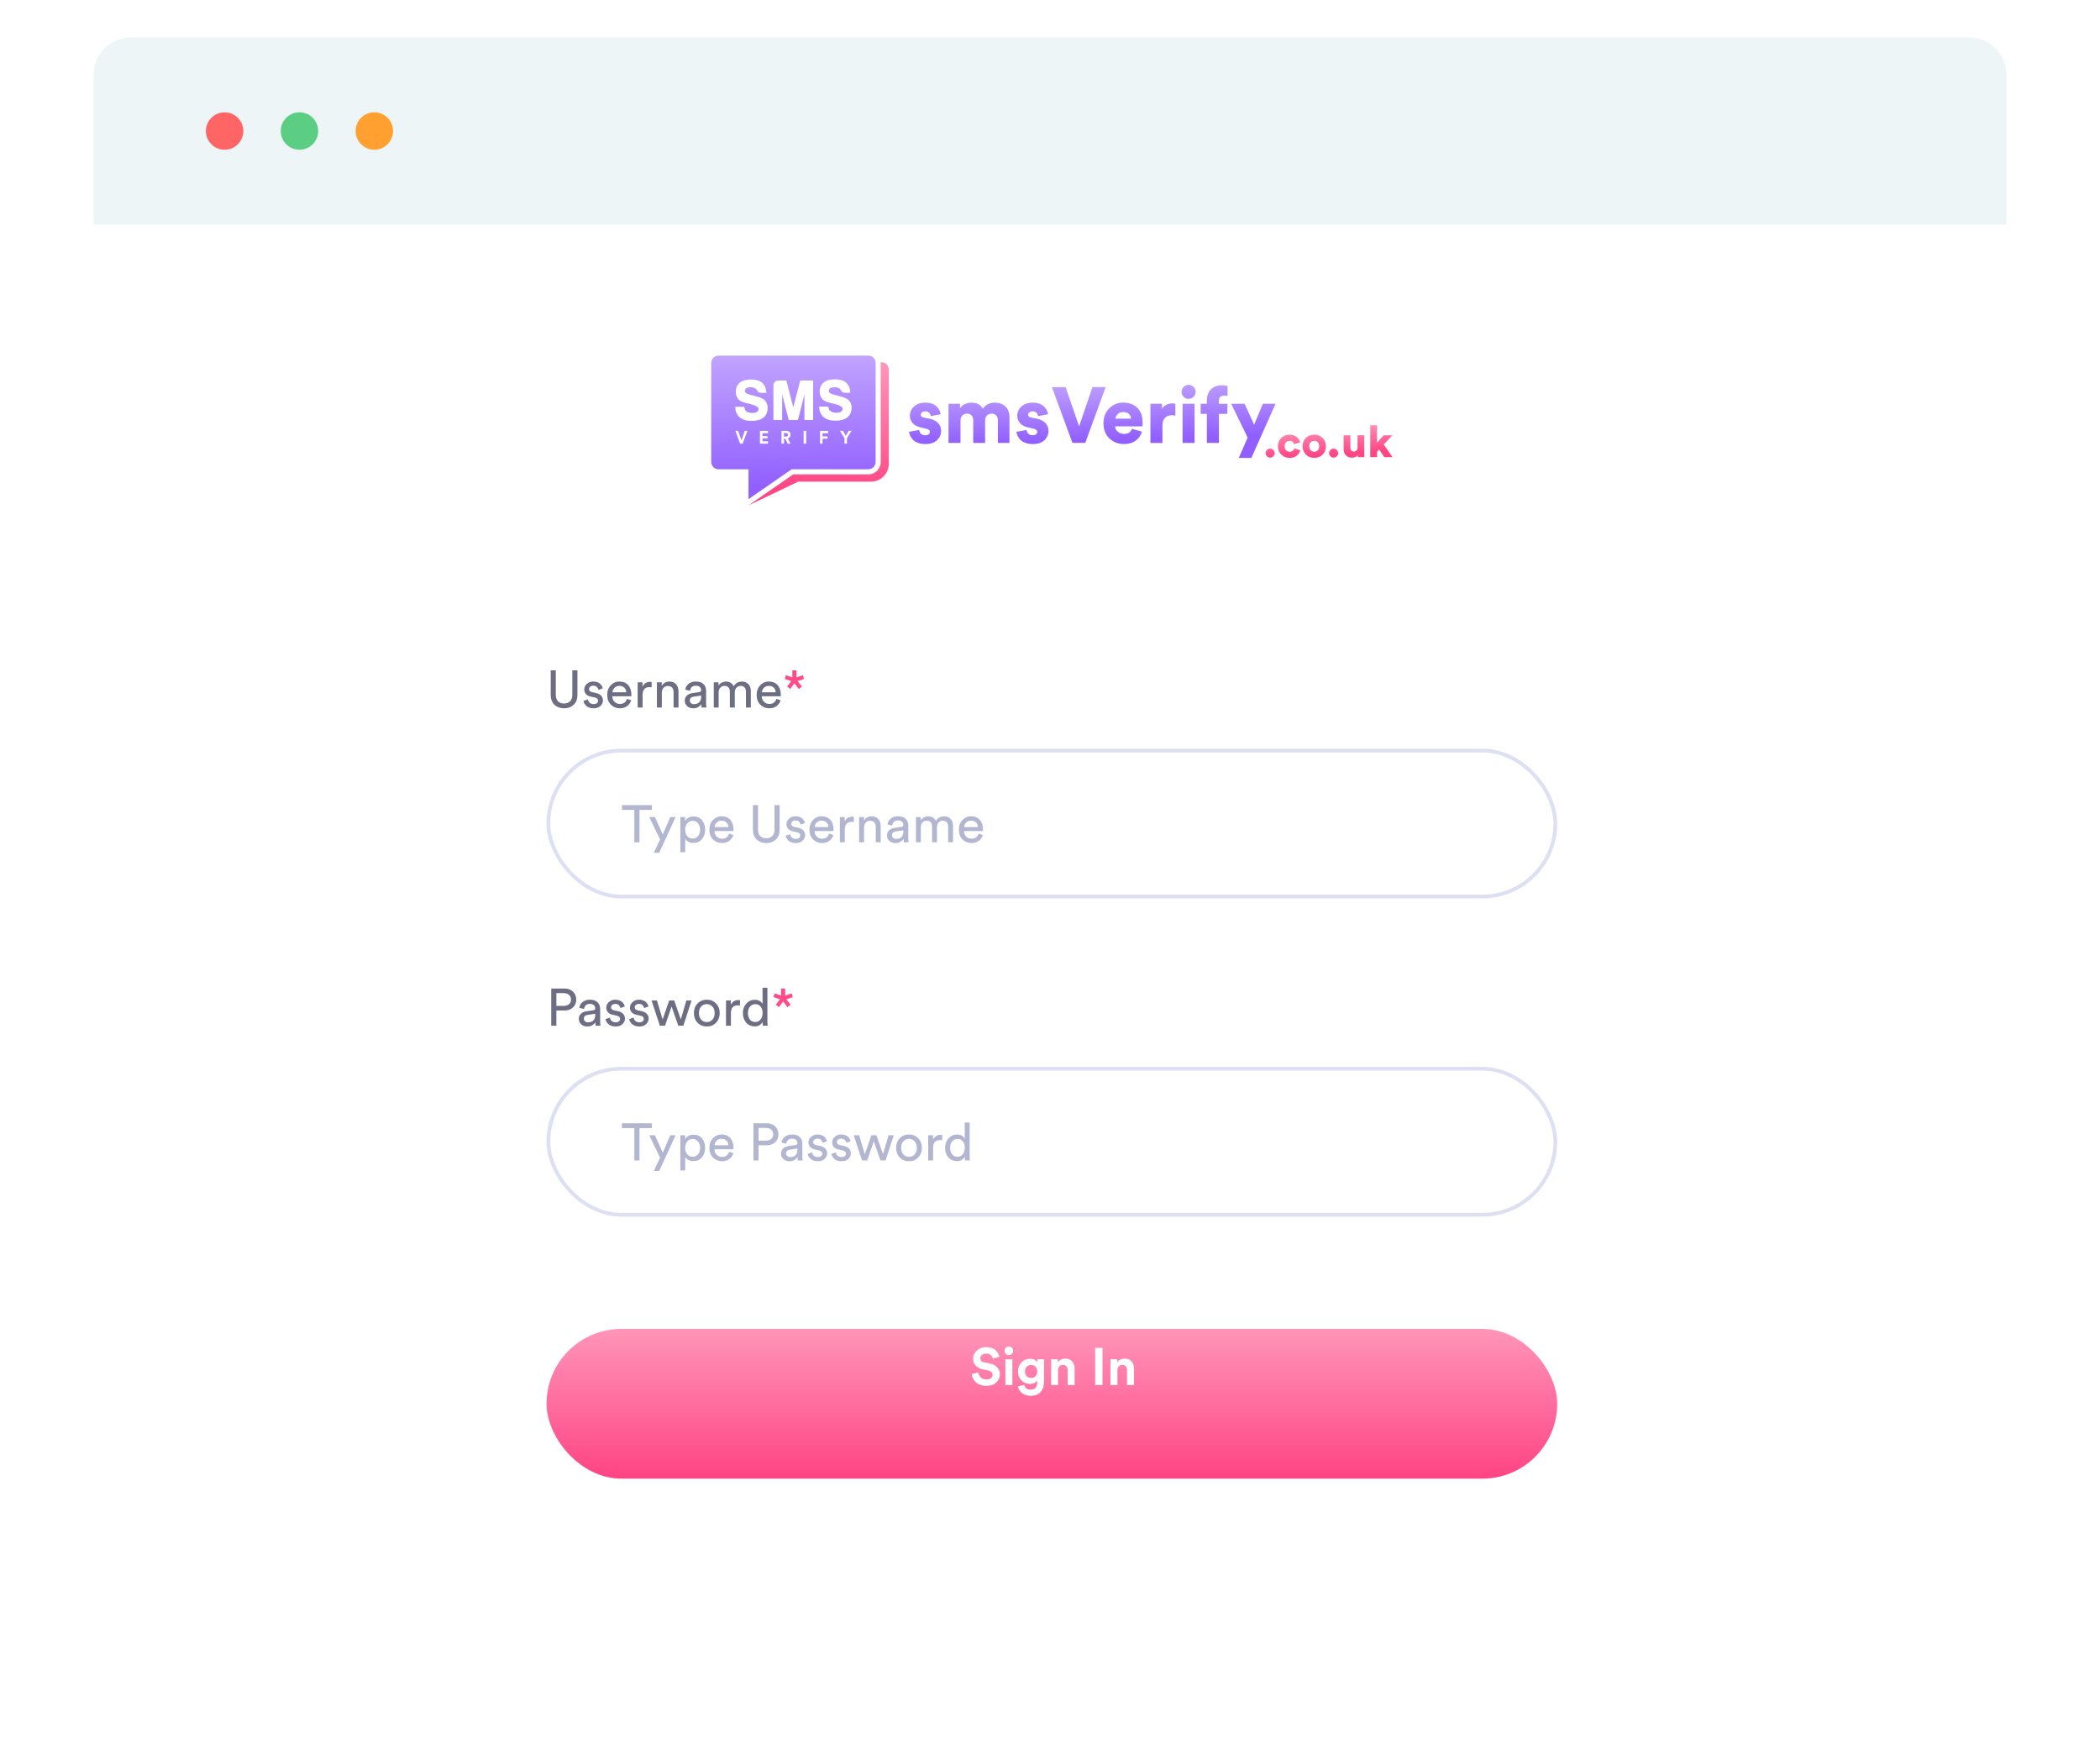 <svg width="561" height="470" viewBox="0 0 561 470" fill="none" xmlns="http://www.w3.org/2000/svg">
<g filter="url(#filter0_d)">
<rect x="25" y="10" width="511" height="420" rx="10" fill="white"/>
</g>
<g filter="url(#filter1_d)">
<rect x="146" y="345" width="270" height="40" rx="20" fill="url(#paint0_linear)"/>
</g>
<path d="M266.979 362.44L265.243 362.972C265.178 362.617 265 362.295 264.711 362.006C264.422 361.717 263.997 361.572 263.437 361.572C262.98 361.572 262.606 361.698 262.317 361.95C262.028 362.193 261.883 362.487 261.883 362.832C261.883 363.439 262.242 363.812 262.961 363.952L264.347 364.218C265.224 364.386 265.906 364.736 266.391 365.268C266.876 365.8 267.119 366.425 267.119 367.144C267.119 367.965 266.792 368.684 266.139 369.3C265.495 369.907 264.627 370.21 263.535 370.21C262.91 370.21 262.345 370.117 261.841 369.93C261.337 369.743 260.931 369.496 260.623 369.188C260.315 368.871 260.072 368.539 259.895 368.194C259.727 367.839 259.624 367.475 259.587 367.102L261.379 366.626C261.426 367.158 261.631 367.601 261.995 367.956C262.368 368.311 262.886 368.488 263.549 368.488C264.053 368.488 264.445 368.376 264.725 368.152C265.014 367.928 265.159 367.634 265.159 367.27C265.159 366.981 265.052 366.733 264.837 366.528C264.632 366.313 264.338 366.169 263.955 366.094L262.569 365.814C261.766 365.646 261.132 365.315 260.665 364.82C260.198 364.325 259.965 363.709 259.965 362.972C259.965 362.095 260.301 361.357 260.973 360.76C261.654 360.163 262.471 359.864 263.423 359.864C263.992 359.864 264.501 359.943 264.949 360.102C265.397 360.261 265.756 360.475 266.027 360.746C266.298 361.007 266.508 361.278 266.657 361.558C266.806 361.838 266.914 362.132 266.979 362.44ZM270.445 370H268.583V363.112H270.445V370ZM268.359 360.858C268.359 360.541 268.471 360.27 268.695 360.046C268.919 359.813 269.19 359.696 269.507 359.696C269.824 359.696 270.095 359.808 270.319 360.032C270.543 360.256 270.655 360.531 270.655 360.858C270.655 361.166 270.543 361.432 270.319 361.656C270.095 361.88 269.824 361.992 269.507 361.992C269.19 361.992 268.919 361.88 268.695 361.656C268.471 361.432 268.359 361.166 268.359 360.858ZM271.948 370.378L273.628 369.93C273.694 370.313 273.871 370.625 274.16 370.868C274.45 371.111 274.809 371.232 275.238 371.232C276.461 371.232 277.072 370.593 277.072 369.314V368.81C276.914 369.062 276.671 369.272 276.344 369.44C276.018 369.608 275.621 369.692 275.154 369.692C274.24 369.692 273.474 369.375 272.858 368.74C272.252 368.105 271.948 367.307 271.948 366.346C271.948 365.413 272.252 364.619 272.858 363.966C273.465 363.313 274.23 362.986 275.154 362.986C275.658 362.986 276.078 363.079 276.414 363.266C276.75 363.443 276.984 363.663 277.114 363.924V363.112H278.906V369.258C278.906 370.294 278.608 371.153 278.01 371.834C277.413 372.525 276.508 372.87 275.294 372.87C274.389 372.87 273.628 372.627 273.012 372.142C272.406 371.657 272.051 371.069 271.948 370.378ZM275.476 368.096C275.952 368.096 276.34 367.937 276.638 367.62C276.946 367.303 277.1 366.878 277.1 366.346C277.1 365.823 276.942 365.403 276.624 365.086C276.316 364.769 275.934 364.61 275.476 364.61C275 364.61 274.604 364.769 274.286 365.086C273.978 365.403 273.824 365.823 273.824 366.346C273.824 366.878 273.978 367.303 274.286 367.62C274.594 367.937 274.991 368.096 275.476 368.096ZM282.654 366.038V370H280.792V363.112H282.598V363.966C282.794 363.63 283.074 363.373 283.438 363.196C283.802 363.019 284.185 362.93 284.586 362.93C285.398 362.93 286.014 363.187 286.434 363.7C286.863 364.204 287.078 364.857 287.078 365.66V370H285.216V365.982C285.216 365.571 285.109 365.24 284.894 364.988C284.689 364.736 284.371 364.61 283.942 364.61C283.55 364.61 283.237 364.745 283.004 365.016C282.771 365.287 282.654 365.627 282.654 366.038ZM294.527 370H292.567V360.074H294.527V370ZM298.513 366.038V370H296.651V363.112H298.457V363.966C298.653 363.63 298.933 363.373 299.297 363.196C299.661 363.019 300.044 362.93 300.445 362.93C301.257 362.93 301.873 363.187 302.293 363.7C302.723 364.204 302.937 364.857 302.937 365.66V370H301.075V365.982C301.075 365.571 300.968 365.24 300.753 364.988C300.548 364.736 300.231 364.61 299.801 364.61C299.409 364.61 299.097 364.745 298.863 365.016C298.63 365.287 298.513 365.627 298.513 366.038Z" fill="white"/>
<rect x="146.5" y="285.5" width="269" height="39" rx="19.5" stroke="#DDE0F2"/>
<path d="M174.148 301.348H170.83V310H169.458V301.348H166.14V300.074H174.148V301.348ZM176.101 312.814H174.659L176.339 309.258L173.441 303.266H174.953L177.053 307.914L179.069 303.266H180.483L176.101 312.814ZM183.051 312.66H181.749V303.266H183.023V304.316C183.219 303.961 183.513 303.672 183.905 303.448C184.297 303.224 184.754 303.112 185.277 303.112C186.248 303.112 187.004 303.443 187.545 304.106C188.096 304.769 188.371 305.609 188.371 306.626C188.371 307.653 188.086 308.502 187.517 309.174C186.957 309.846 186.196 310.182 185.235 310.182C184.74 310.182 184.302 310.079 183.919 309.874C183.536 309.669 183.247 309.407 183.051 309.09V312.66ZM187.027 306.626C187.027 305.945 186.845 305.385 186.481 304.946C186.126 304.498 185.646 304.274 185.039 304.274C184.442 304.274 183.956 304.498 183.583 304.946C183.219 305.385 183.037 305.945 183.037 306.626C183.037 307.326 183.219 307.9 183.583 308.348C183.956 308.787 184.442 309.006 185.039 309.006C185.636 309.006 186.117 308.787 186.481 308.348C186.845 307.9 187.027 307.326 187.027 306.626ZM190.902 305.94H194.584C194.565 305.436 194.397 305.025 194.08 304.708C193.762 304.381 193.314 304.218 192.736 304.218C192.213 304.218 191.784 304.391 191.448 304.736C191.112 305.072 190.93 305.473 190.902 305.94ZM194.78 307.69L195.914 308.082C195.718 308.707 195.354 309.221 194.822 309.622C194.29 310.014 193.646 310.21 192.89 310.21C191.947 310.21 191.144 309.888 190.482 309.244C189.828 308.591 189.502 307.713 189.502 306.612C189.502 305.585 189.819 304.736 190.454 304.064C191.088 303.392 191.844 303.056 192.722 303.056C193.739 303.056 194.532 303.378 195.102 304.022C195.671 304.657 195.956 305.511 195.956 306.584C195.956 306.752 195.946 306.892 195.928 307.004H190.86C190.869 307.601 191.065 308.091 191.448 308.474C191.84 308.857 192.32 309.048 192.89 309.048C193.851 309.048 194.481 308.595 194.78 307.69ZM202.648 304.708H204.636C205.224 304.708 205.69 304.559 206.036 304.26C206.381 303.952 206.554 303.541 206.554 303.028C206.554 302.505 206.381 302.09 206.036 301.782C205.69 301.465 205.224 301.306 204.636 301.306H202.648V304.708ZM204.888 305.94H202.648V310H201.276V300.074H204.888C205.793 300.074 206.53 300.354 207.1 300.914C207.669 301.474 207.954 302.174 207.954 303.014C207.954 303.863 207.669 304.563 207.1 305.114C206.53 305.665 205.793 305.94 204.888 305.94ZM208.645 308.194C208.645 307.615 208.832 307.153 209.205 306.808C209.579 306.453 210.073 306.234 210.689 306.15L212.509 305.884C212.855 305.837 213.027 305.669 213.027 305.38C213.027 305.025 212.906 304.736 212.663 304.512C212.421 304.288 212.057 304.176 211.571 304.176C211.123 304.176 210.769 304.302 210.507 304.554C210.246 304.797 210.092 305.123 210.045 305.534L208.785 305.24C208.851 304.596 209.145 304.073 209.667 303.672C210.19 303.261 210.815 303.056 211.543 303.056C212.495 303.056 213.2 303.289 213.657 303.756C214.115 304.213 214.343 304.801 214.343 305.52V308.894C214.343 309.295 214.371 309.664 214.427 310H213.139C213.093 309.72 213.069 309.417 213.069 309.09C212.883 309.389 212.607 309.65 212.243 309.874C211.889 310.098 211.441 310.21 210.899 310.21C210.237 310.21 209.695 310.014 209.275 309.622C208.855 309.221 208.645 308.745 208.645 308.194ZM211.081 309.104C211.669 309.104 212.141 308.945 212.495 308.628C212.85 308.311 213.027 307.807 213.027 307.116V306.808L210.969 307.116C210.671 307.163 210.433 307.27 210.255 307.438C210.078 307.606 209.989 307.835 209.989 308.124C209.989 308.385 210.087 308.614 210.283 308.81C210.489 309.006 210.755 309.104 211.081 309.104ZM215.763 308.25L216.953 307.83C217 308.194 217.159 308.497 217.429 308.74C217.7 308.973 218.064 309.09 218.521 309.09C218.876 309.09 219.156 309.006 219.361 308.838C219.567 308.661 219.669 308.446 219.669 308.194C219.669 307.746 219.38 307.457 218.801 307.326L217.653 307.074C217.131 306.962 216.72 306.738 216.421 306.402C216.123 306.066 215.973 305.66 215.973 305.184C215.973 304.605 216.207 304.106 216.673 303.686C217.149 303.266 217.714 303.056 218.367 303.056C218.797 303.056 219.179 303.121 219.515 303.252C219.851 303.373 220.113 303.537 220.299 303.742C220.486 303.947 220.626 304.139 220.719 304.316C220.813 304.493 220.883 304.675 220.929 304.862L219.767 305.296C219.749 305.184 219.716 305.077 219.669 304.974C219.623 304.862 219.548 304.741 219.445 304.61C219.352 304.479 219.212 304.377 219.025 304.302C218.839 304.218 218.619 304.176 218.367 304.176C218.041 304.176 217.77 304.265 217.555 304.442C217.35 304.619 217.247 304.829 217.247 305.072C217.247 305.501 217.504 305.772 218.017 305.884L219.109 306.122C219.707 306.253 220.164 306.495 220.481 306.85C220.808 307.195 220.971 307.62 220.971 308.124C220.971 308.656 220.752 309.137 220.313 309.566C219.884 309.995 219.282 310.21 218.507 310.21C217.677 310.21 217.028 310.005 216.561 309.594C216.095 309.174 215.829 308.726 215.763 308.25ZM222.094 308.25L223.284 307.83C223.33 308.194 223.489 308.497 223.76 308.74C224.03 308.973 224.394 309.09 224.852 309.09C225.206 309.09 225.486 309.006 225.692 308.838C225.897 308.661 226 308.446 226 308.194C226 307.746 225.71 307.457 225.132 307.326L223.984 307.074C223.461 306.962 223.05 306.738 222.752 306.402C222.453 306.066 222.304 305.66 222.304 305.184C222.304 304.605 222.537 304.106 223.004 303.686C223.48 303.266 224.044 303.056 224.698 303.056C225.127 303.056 225.51 303.121 225.846 303.252C226.182 303.373 226.443 303.537 226.63 303.742C226.816 303.947 226.956 304.139 227.05 304.316C227.143 304.493 227.213 304.675 227.26 304.862L226.098 305.296C226.079 305.184 226.046 305.077 226 304.974C225.953 304.862 225.878 304.741 225.776 304.61C225.682 304.479 225.542 304.377 225.356 304.302C225.169 304.218 224.95 304.176 224.698 304.176C224.371 304.176 224.1 304.265 223.886 304.442C223.68 304.619 223.578 304.829 223.578 305.072C223.578 305.501 223.834 305.772 224.348 305.884L225.44 306.122C226.037 306.253 226.494 306.495 226.812 306.85C227.138 307.195 227.302 307.62 227.302 308.124C227.302 308.656 227.082 309.137 226.644 309.566C226.214 309.995 225.612 310.21 224.838 310.21C224.007 310.21 223.358 310.005 222.892 309.594C222.425 309.174 222.159 308.726 222.094 308.25ZM232.779 303.266H234.137L235.887 308.334L237.371 303.266H238.757L236.573 310H235.215L233.423 304.876L231.673 310H230.287L228.075 303.266H229.517L231.029 308.334L232.779 303.266ZM241.336 308.404C241.747 308.824 242.246 309.034 242.834 309.034C243.422 309.034 243.917 308.824 244.318 308.404C244.729 307.975 244.934 307.382 244.934 306.626C244.934 305.879 244.729 305.296 244.318 304.876C243.917 304.447 243.422 304.232 242.834 304.232C242.246 304.232 241.747 304.447 241.336 304.876C240.935 305.296 240.734 305.879 240.734 306.626C240.734 307.382 240.935 307.975 241.336 308.404ZM240.356 304.078C241.009 303.397 241.835 303.056 242.834 303.056C243.833 303.056 244.654 303.397 245.298 304.078C245.951 304.75 246.278 305.599 246.278 306.626C246.278 307.662 245.956 308.521 245.312 309.202C244.668 309.874 243.842 310.21 242.834 310.21C241.826 310.21 241 309.874 240.356 309.202C239.712 308.521 239.39 307.662 239.39 306.626C239.39 305.599 239.712 304.75 240.356 304.078ZM251.7 303.196V304.596C251.504 304.568 251.312 304.554 251.126 304.554C249.894 304.554 249.278 305.245 249.278 306.626V310H247.962V303.266H249.25V304.442C249.66 303.583 250.332 303.154 251.266 303.154C251.415 303.154 251.56 303.168 251.7 303.196ZM253.818 306.612C253.818 307.321 253.991 307.9 254.336 308.348C254.691 308.796 255.176 309.02 255.792 309.02C256.38 309.02 256.851 308.791 257.206 308.334C257.561 307.877 257.738 307.293 257.738 306.584C257.738 305.884 257.565 305.319 257.22 304.89C256.875 304.461 256.403 304.246 255.806 304.246C255.209 304.246 254.728 304.465 254.364 304.904C254 305.343 253.818 305.912 253.818 306.612ZM257.752 309.09V308.978C257.575 309.323 257.304 309.613 256.94 309.846C256.585 310.07 256.161 310.182 255.666 310.182C254.705 310.182 253.93 309.846 253.342 309.174C252.763 308.493 252.474 307.639 252.474 306.612C252.474 305.632 252.773 304.801 253.37 304.12C253.967 303.429 254.733 303.084 255.666 303.084C256.217 303.084 256.665 303.196 257.01 303.42C257.355 303.635 257.593 303.901 257.724 304.218V299.864H259.026V308.754C259.026 309.211 259.049 309.627 259.096 310H257.822C257.775 309.739 257.752 309.435 257.752 309.09Z" fill="#B2B6D0"/>
<path d="M148.632 268.708H150.62C151.208 268.708 151.675 268.559 152.02 268.26C152.365 267.952 152.538 267.541 152.538 267.028C152.538 266.505 152.365 266.09 152.02 265.782C151.675 265.465 151.208 265.306 150.62 265.306H148.632V268.708ZM150.872 269.94H148.632V274H147.26V264.074H150.872C151.777 264.074 152.515 264.354 153.084 264.914C153.653 265.474 153.938 266.174 153.938 267.014C153.938 267.863 153.653 268.563 153.084 269.114C152.515 269.665 151.777 269.94 150.872 269.94ZM154.63 272.194C154.63 271.615 154.816 271.153 155.19 270.808C155.563 270.453 156.058 270.234 156.674 270.15L158.494 269.884C158.839 269.837 159.012 269.669 159.012 269.38C159.012 269.025 158.89 268.736 158.648 268.512C158.405 268.288 158.041 268.176 157.556 268.176C157.108 268.176 156.753 268.302 156.492 268.554C156.23 268.797 156.076 269.123 156.03 269.534L154.77 269.24C154.835 268.596 155.129 268.073 155.652 267.672C156.174 267.261 156.8 267.056 157.528 267.056C158.48 267.056 159.184 267.289 159.642 267.756C160.099 268.213 160.328 268.801 160.328 269.52V272.894C160.328 273.295 160.356 273.664 160.412 274H159.124C159.077 273.72 159.054 273.417 159.054 273.09C158.867 273.389 158.592 273.65 158.228 273.874C157.873 274.098 157.425 274.21 156.884 274.21C156.221 274.21 155.68 274.014 155.26 273.622C154.84 273.221 154.63 272.745 154.63 272.194ZM157.066 273.104C157.654 273.104 158.125 272.945 158.48 272.628C158.834 272.311 159.012 271.807 159.012 271.116V270.808L156.954 271.116C156.655 271.163 156.417 271.27 156.24 271.438C156.062 271.606 155.974 271.835 155.974 272.124C155.974 272.385 156.072 272.614 156.268 272.81C156.473 273.006 156.739 273.104 157.066 273.104ZM161.748 272.25L162.938 271.83C162.984 272.194 163.143 272.497 163.414 272.74C163.684 272.973 164.048 273.09 164.506 273.09C164.86 273.09 165.14 273.006 165.346 272.838C165.551 272.661 165.654 272.446 165.654 272.194C165.654 271.746 165.364 271.457 164.786 271.326L163.638 271.074C163.115 270.962 162.704 270.738 162.406 270.402C162.107 270.066 161.958 269.66 161.958 269.184C161.958 268.605 162.191 268.106 162.658 267.686C163.134 267.266 163.698 267.056 164.352 267.056C164.781 267.056 165.164 267.121 165.5 267.252C165.836 267.373 166.097 267.537 166.284 267.742C166.47 267.947 166.61 268.139 166.704 268.316C166.797 268.493 166.867 268.675 166.914 268.862L165.752 269.296C165.733 269.184 165.7 269.077 165.654 268.974C165.607 268.862 165.532 268.741 165.43 268.61C165.336 268.479 165.196 268.377 165.01 268.302C164.823 268.218 164.604 268.176 164.352 268.176C164.025 268.176 163.754 268.265 163.54 268.442C163.334 268.619 163.232 268.829 163.232 269.072C163.232 269.501 163.488 269.772 164.002 269.884L165.094 270.122C165.691 270.253 166.148 270.495 166.466 270.85C166.792 271.195 166.956 271.62 166.956 272.124C166.956 272.656 166.736 273.137 166.298 273.566C165.868 273.995 165.266 274.21 164.492 274.21C163.661 274.21 163.012 274.005 162.546 273.594C162.079 273.174 161.813 272.726 161.748 272.25ZM168.078 272.25L169.268 271.83C169.315 272.194 169.473 272.497 169.744 272.74C170.015 272.973 170.379 273.09 170.836 273.09C171.191 273.09 171.471 273.006 171.676 272.838C171.881 272.661 171.984 272.446 171.984 272.194C171.984 271.746 171.695 271.457 171.116 271.326L169.968 271.074C169.445 270.962 169.035 270.738 168.736 270.402C168.437 270.066 168.288 269.66 168.288 269.184C168.288 268.605 168.521 268.106 168.988 267.686C169.464 267.266 170.029 267.056 170.682 267.056C171.111 267.056 171.494 267.121 171.83 267.252C172.166 267.373 172.427 267.537 172.614 267.742C172.801 267.947 172.941 268.139 173.034 268.316C173.127 268.493 173.197 268.675 173.244 268.862L172.082 269.296C172.063 269.184 172.031 269.077 171.984 268.974C171.937 268.862 171.863 268.741 171.76 268.61C171.667 268.479 171.527 268.377 171.34 268.302C171.153 268.218 170.934 268.176 170.682 268.176C170.355 268.176 170.085 268.265 169.87 268.442C169.665 268.619 169.562 268.829 169.562 269.072C169.562 269.501 169.819 269.772 170.332 269.884L171.424 270.122C172.021 270.253 172.479 270.495 172.796 270.85C173.123 271.195 173.286 271.62 173.286 272.124C173.286 272.656 173.067 273.137 172.628 273.566C172.199 273.995 171.597 274.21 170.822 274.21C169.991 274.21 169.343 274.005 168.876 273.594C168.409 273.174 168.143 272.726 168.078 272.25ZM178.764 267.266H180.122L181.872 272.334L183.356 267.266H184.742L182.558 274H181.2L179.408 268.876L177.658 274H176.272L174.06 267.266H175.502L177.014 272.334L178.764 267.266ZM187.32 272.404C187.731 272.824 188.23 273.034 188.818 273.034C189.406 273.034 189.901 272.824 190.302 272.404C190.713 271.975 190.918 271.382 190.918 270.626C190.918 269.879 190.713 269.296 190.302 268.876C189.901 268.447 189.406 268.232 188.818 268.232C188.23 268.232 187.731 268.447 187.32 268.876C186.919 269.296 186.718 269.879 186.718 270.626C186.718 271.382 186.919 271.975 187.32 272.404ZM186.34 268.078C186.994 267.397 187.82 267.056 188.818 267.056C189.817 267.056 190.638 267.397 191.282 268.078C191.936 268.75 192.262 269.599 192.262 270.626C192.262 271.662 191.94 272.521 191.296 273.202C190.652 273.874 189.826 274.21 188.818 274.21C187.81 274.21 186.984 273.874 186.34 273.202C185.696 272.521 185.374 271.662 185.374 270.626C185.374 269.599 185.696 268.75 186.34 268.078ZM197.684 267.196V268.596C197.488 268.568 197.297 268.554 197.11 268.554C195.878 268.554 195.262 269.245 195.262 270.626V274H193.946V267.266H195.234V268.442C195.645 267.583 196.317 267.154 197.25 267.154C197.4 267.154 197.544 267.168 197.684 267.196ZM199.802 270.612C199.802 271.321 199.975 271.9 200.32 272.348C200.675 272.796 201.16 273.02 201.776 273.02C202.364 273.02 202.836 272.791 203.19 272.334C203.545 271.877 203.722 271.293 203.722 270.584C203.722 269.884 203.55 269.319 203.204 268.89C202.859 268.461 202.388 268.246 201.79 268.246C201.193 268.246 200.712 268.465 200.348 268.904C199.984 269.343 199.802 269.912 199.802 270.612ZM203.736 273.09V272.978C203.559 273.323 203.288 273.613 202.924 273.846C202.57 274.07 202.145 274.182 201.65 274.182C200.689 274.182 199.914 273.846 199.326 273.174C198.748 272.493 198.458 271.639 198.458 270.612C198.458 269.632 198.757 268.801 199.354 268.12C199.952 267.429 200.717 267.084 201.65 267.084C202.201 267.084 202.649 267.196 202.994 267.42C203.34 267.635 203.578 267.901 203.708 268.218V263.864H205.01V272.754C205.01 273.211 205.034 273.627 205.08 274H203.806C203.76 273.739 203.736 273.435 203.736 273.09Z" fill="#6D6D84"/>
<path d="M209.755 264.074V265.95L211.477 265.362L211.799 266.37L210.063 266.944L211.211 268.414L210.357 269.058L209.195 267.532L208.103 269.044L207.249 268.4L208.355 266.944L206.619 266.37L206.941 265.362L208.649 265.964V264.074H209.755Z" fill="#FF4C88"/>
<rect x="146.5" y="200.5" width="269" height="39" rx="19.5" stroke="#DDE0F2"/>
<path d="M174.148 216.348H170.83V225H169.458V216.348H166.14V215.074H174.148V216.348ZM176.101 227.814H174.659L176.339 224.258L173.441 218.266H174.953L177.053 222.914L179.069 218.266H180.483L176.101 227.814ZM183.051 227.66H181.749V218.266H183.023V219.316C183.219 218.961 183.513 218.672 183.905 218.448C184.297 218.224 184.754 218.112 185.277 218.112C186.248 218.112 187.004 218.443 187.545 219.106C188.096 219.769 188.371 220.609 188.371 221.626C188.371 222.653 188.086 223.502 187.517 224.174C186.957 224.846 186.196 225.182 185.235 225.182C184.74 225.182 184.302 225.079 183.919 224.874C183.536 224.669 183.247 224.407 183.051 224.09V227.66ZM187.027 221.626C187.027 220.945 186.845 220.385 186.481 219.946C186.126 219.498 185.646 219.274 185.039 219.274C184.442 219.274 183.956 219.498 183.583 219.946C183.219 220.385 183.037 220.945 183.037 221.626C183.037 222.326 183.219 222.9 183.583 223.348C183.956 223.787 184.442 224.006 185.039 224.006C185.636 224.006 186.117 223.787 186.481 223.348C186.845 222.9 187.027 222.326 187.027 221.626ZM190.902 220.94H194.584C194.565 220.436 194.397 220.025 194.08 219.708C193.762 219.381 193.314 219.218 192.736 219.218C192.213 219.218 191.784 219.391 191.448 219.736C191.112 220.072 190.93 220.473 190.902 220.94ZM194.78 222.69L195.914 223.082C195.718 223.707 195.354 224.221 194.822 224.622C194.29 225.014 193.646 225.21 192.89 225.21C191.947 225.21 191.144 224.888 190.482 224.244C189.828 223.591 189.502 222.713 189.502 221.612C189.502 220.585 189.819 219.736 190.454 219.064C191.088 218.392 191.844 218.056 192.722 218.056C193.739 218.056 194.532 218.378 195.102 219.022C195.671 219.657 195.956 220.511 195.956 221.584C195.956 221.752 195.946 221.892 195.928 222.004H190.86C190.869 222.601 191.065 223.091 191.448 223.474C191.84 223.857 192.32 224.048 192.89 224.048C193.851 224.048 194.481 223.595 194.78 222.69ZM207.268 224.258C206.605 224.893 205.751 225.21 204.706 225.21C203.66 225.21 202.802 224.893 202.13 224.258C201.467 223.623 201.136 222.741 201.136 221.612V215.074H202.494V221.57C202.494 222.326 202.685 222.909 203.068 223.32C203.46 223.731 204.006 223.936 204.706 223.936C205.406 223.936 205.947 223.731 206.33 223.32C206.712 222.909 206.904 222.326 206.904 221.57V215.074H208.276V221.612C208.276 222.741 207.94 223.623 207.268 224.258ZM209.885 223.25L211.075 222.83C211.121 223.194 211.28 223.497 211.551 223.74C211.821 223.973 212.185 224.09 212.643 224.09C212.997 224.09 213.277 224.006 213.483 223.838C213.688 223.661 213.791 223.446 213.791 223.194C213.791 222.746 213.501 222.457 212.923 222.326L211.775 222.074C211.252 221.962 210.841 221.738 210.543 221.402C210.244 221.066 210.095 220.66 210.095 220.184C210.095 219.605 210.328 219.106 210.795 218.686C211.271 218.266 211.835 218.056 212.489 218.056C212.918 218.056 213.301 218.121 213.637 218.252C213.973 218.373 214.234 218.537 214.421 218.742C214.607 218.947 214.747 219.139 214.841 219.316C214.934 219.493 215.004 219.675 215.051 219.862L213.889 220.296C213.87 220.184 213.837 220.077 213.791 219.974C213.744 219.862 213.669 219.741 213.567 219.61C213.473 219.479 213.333 219.377 213.147 219.302C212.96 219.218 212.741 219.176 212.489 219.176C212.162 219.176 211.891 219.265 211.677 219.442C211.471 219.619 211.369 219.829 211.369 220.072C211.369 220.501 211.625 220.772 212.139 220.884L213.231 221.122C213.828 221.253 214.285 221.495 214.603 221.85C214.929 222.195 215.093 222.62 215.093 223.124C215.093 223.656 214.873 224.137 214.435 224.566C214.005 224.995 213.403 225.21 212.629 225.21C211.798 225.21 211.149 225.005 210.683 224.594C210.216 224.174 209.95 223.726 209.885 223.25ZM217.63 220.94H221.312C221.294 220.436 221.126 220.025 220.808 219.708C220.491 219.381 220.043 219.218 219.464 219.218C218.942 219.218 218.512 219.391 218.176 219.736C217.84 220.072 217.658 220.473 217.63 220.94ZM221.508 222.69L222.642 223.082C222.446 223.707 222.082 224.221 221.55 224.622C221.018 225.014 220.374 225.21 219.618 225.21C218.676 225.21 217.873 224.888 217.21 224.244C216.557 223.591 216.23 222.713 216.23 221.612C216.23 220.585 216.548 219.736 217.182 219.064C217.817 218.392 218.573 218.056 219.45 218.056C220.468 218.056 221.261 218.378 221.83 219.022C222.4 219.657 222.684 220.511 222.684 221.584C222.684 221.752 222.675 221.892 222.656 222.004H217.588C217.598 222.601 217.794 223.091 218.176 223.474C218.568 223.857 219.049 224.048 219.618 224.048C220.58 224.048 221.21 223.595 221.508 222.69ZM228.102 218.196V219.596C227.906 219.568 227.715 219.554 227.528 219.554C226.296 219.554 225.68 220.245 225.68 221.626V225H224.364V218.266H225.652V219.442C226.063 218.583 226.735 218.154 227.668 218.154C227.817 218.154 227.962 218.168 228.102 218.196ZM230.821 221.108V225H229.505V218.266H230.793V219.232C231.241 218.457 231.931 218.07 232.865 218.07C233.639 218.07 234.232 218.317 234.643 218.812C235.063 219.307 235.273 219.946 235.273 220.73V225H233.957V220.954C233.957 219.825 233.434 219.26 232.389 219.26C231.894 219.26 231.507 219.437 231.227 219.792C230.956 220.137 230.821 220.576 230.821 221.108ZM236.946 223.194C236.946 222.615 237.133 222.153 237.506 221.808C237.879 221.453 238.374 221.234 238.99 221.15L240.81 220.884C241.155 220.837 241.328 220.669 241.328 220.38C241.328 220.025 241.207 219.736 240.964 219.512C240.721 219.288 240.357 219.176 239.872 219.176C239.424 219.176 239.069 219.302 238.808 219.554C238.547 219.797 238.393 220.123 238.346 220.534L237.086 220.24C237.151 219.596 237.445 219.073 237.968 218.672C238.491 218.261 239.116 218.056 239.844 218.056C240.796 218.056 241.501 218.289 241.958 218.756C242.415 219.213 242.644 219.801 242.644 220.52V223.894C242.644 224.295 242.672 224.664 242.728 225H241.44C241.393 224.72 241.37 224.417 241.37 224.09C241.183 224.389 240.908 224.65 240.544 224.874C240.189 225.098 239.741 225.21 239.2 225.21C238.537 225.21 237.996 225.014 237.576 224.622C237.156 224.221 236.946 223.745 236.946 223.194ZM239.382 224.104C239.97 224.104 240.441 223.945 240.796 223.628C241.151 223.311 241.328 222.807 241.328 222.116V221.808L239.27 222.116C238.971 222.163 238.733 222.27 238.556 222.438C238.379 222.606 238.29 222.835 238.29 223.124C238.29 223.385 238.388 223.614 238.584 223.81C238.789 224.006 239.055 224.104 239.382 224.104ZM245.996 225H244.694V218.266H245.954V219.162C246.16 218.807 246.449 218.537 246.822 218.35C247.196 218.163 247.588 218.07 247.998 218.07C248.437 218.07 248.838 218.177 249.202 218.392C249.566 218.607 249.837 218.924 250.014 219.344C250.481 218.495 251.232 218.07 252.268 218.07C252.912 218.07 253.458 218.289 253.906 218.728C254.364 219.167 254.592 219.801 254.592 220.632V225H253.29V220.772C253.29 220.305 253.169 219.932 252.926 219.652C252.693 219.372 252.338 219.232 251.862 219.232C251.405 219.232 251.032 219.395 250.742 219.722C250.453 220.039 250.308 220.441 250.308 220.926V225H248.992V220.772C248.992 220.305 248.871 219.932 248.628 219.652C248.395 219.372 248.04 219.232 247.564 219.232C247.098 219.232 246.72 219.391 246.43 219.708C246.141 220.025 245.996 220.436 245.996 220.94V225ZM257.552 220.94H261.234C261.215 220.436 261.047 220.025 260.73 219.708C260.413 219.381 259.965 219.218 259.386 219.218C258.863 219.218 258.434 219.391 258.098 219.736C257.762 220.072 257.58 220.473 257.552 220.94ZM261.43 222.69L262.564 223.082C262.368 223.707 262.004 224.221 261.472 224.622C260.94 225.014 260.296 225.21 259.54 225.21C258.597 225.21 257.795 224.888 257.132 224.244C256.479 223.591 256.152 222.713 256.152 221.612C256.152 220.585 256.469 219.736 257.104 219.064C257.739 218.392 258.495 218.056 259.372 218.056C260.389 218.056 261.183 218.378 261.752 219.022C262.321 219.657 262.606 220.511 262.606 221.584C262.606 221.752 262.597 221.892 262.578 222.004H257.51C257.519 222.601 257.715 223.091 258.098 223.474C258.49 223.857 258.971 224.048 259.54 224.048C260.501 224.048 261.131 223.595 261.43 222.69Z" fill="#B2B6D0"/>
<path d="M153.252 188.258C152.589 188.893 151.735 189.21 150.69 189.21C149.645 189.21 148.786 188.893 148.114 188.258C147.451 187.623 147.12 186.741 147.12 185.612V179.074H148.478V185.57C148.478 186.326 148.669 186.909 149.052 187.32C149.444 187.731 149.99 187.936 150.69 187.936C151.39 187.936 151.931 187.731 152.314 187.32C152.697 186.909 152.888 186.326 152.888 185.57V179.074H154.26V185.612C154.26 186.741 153.924 187.623 153.252 188.258ZM155.869 187.25L157.059 186.83C157.106 187.194 157.264 187.497 157.535 187.74C157.806 187.973 158.17 188.09 158.627 188.09C158.982 188.09 159.262 188.006 159.467 187.838C159.672 187.661 159.775 187.446 159.775 187.194C159.775 186.746 159.486 186.457 158.907 186.326L157.759 186.074C157.236 185.962 156.826 185.738 156.527 185.402C156.228 185.066 156.079 184.66 156.079 184.184C156.079 183.605 156.312 183.106 156.779 182.686C157.255 182.266 157.82 182.056 158.473 182.056C158.902 182.056 159.285 182.121 159.621 182.252C159.957 182.373 160.218 182.537 160.405 182.742C160.592 182.947 160.732 183.139 160.825 183.316C160.918 183.493 160.988 183.675 161.035 183.862L159.873 184.296C159.854 184.184 159.822 184.077 159.775 183.974C159.728 183.862 159.654 183.741 159.551 183.61C159.458 183.479 159.318 183.377 159.131 183.302C158.944 183.218 158.725 183.176 158.473 183.176C158.146 183.176 157.876 183.265 157.661 183.442C157.456 183.619 157.353 183.829 157.353 184.072C157.353 184.501 157.61 184.772 158.123 184.884L159.215 185.122C159.812 185.253 160.27 185.495 160.587 185.85C160.914 186.195 161.077 186.62 161.077 187.124C161.077 187.656 160.858 188.137 160.419 188.566C159.99 188.995 159.388 189.21 158.613 189.21C157.782 189.21 157.134 189.005 156.667 188.594C156.2 188.174 155.934 187.726 155.869 187.25ZM163.615 184.94H167.297C167.278 184.436 167.11 184.025 166.793 183.708C166.475 183.381 166.027 183.218 165.449 183.218C164.926 183.218 164.497 183.391 164.161 183.736C163.825 184.072 163.643 184.473 163.615 184.94ZM167.493 186.69L168.627 187.082C168.431 187.707 168.067 188.221 167.535 188.622C167.003 189.014 166.359 189.21 165.603 189.21C164.66 189.21 163.857 188.888 163.195 188.244C162.541 187.591 162.215 186.713 162.215 185.612C162.215 184.585 162.532 183.736 163.167 183.064C163.801 182.392 164.557 182.056 165.435 182.056C166.452 182.056 167.245 182.378 167.815 183.022C168.384 183.657 168.669 184.511 168.669 185.584C168.669 185.752 168.659 185.892 168.641 186.004H163.573C163.582 186.601 163.778 187.091 164.161 187.474C164.553 187.857 165.033 188.048 165.603 188.048C166.564 188.048 167.194 187.595 167.493 186.69ZM174.087 182.196V183.596C173.891 183.568 173.699 183.554 173.513 183.554C172.281 183.554 171.665 184.245 171.665 185.626V189H170.349V182.266H171.637V183.442C172.047 182.583 172.719 182.154 173.653 182.154C173.802 182.154 173.947 182.168 174.087 182.196ZM176.805 185.108V189H175.489V182.266H176.777V183.232C177.225 182.457 177.916 182.07 178.849 182.07C179.624 182.07 180.216 182.317 180.627 182.812C181.047 183.307 181.257 183.946 181.257 184.73V189H179.941V184.954C179.941 183.825 179.418 183.26 178.373 183.26C177.878 183.26 177.491 183.437 177.211 183.792C176.94 184.137 176.805 184.576 176.805 185.108ZM182.93 187.194C182.93 186.615 183.117 186.153 183.49 185.808C183.864 185.453 184.358 185.234 184.974 185.15L186.794 184.884C187.14 184.837 187.312 184.669 187.312 184.38C187.312 184.025 187.191 183.736 186.948 183.512C186.706 183.288 186.342 183.176 185.856 183.176C185.408 183.176 185.054 183.302 184.792 183.554C184.531 183.797 184.377 184.123 184.33 184.534L183.07 184.24C183.136 183.596 183.43 183.073 183.952 182.672C184.475 182.261 185.1 182.056 185.828 182.056C186.78 182.056 187.485 182.289 187.942 182.756C188.4 183.213 188.628 183.801 188.628 184.52V187.894C188.628 188.295 188.656 188.664 188.712 189H187.424C187.378 188.72 187.354 188.417 187.354 188.09C187.168 188.389 186.892 188.65 186.528 188.874C186.174 189.098 185.726 189.21 185.184 189.21C184.522 189.21 183.98 189.014 183.56 188.622C183.14 188.221 182.93 187.745 182.93 187.194ZM185.366 188.104C185.954 188.104 186.426 187.945 186.78 187.628C187.135 187.311 187.312 186.807 187.312 186.116V185.808L185.254 186.116C184.956 186.163 184.718 186.27 184.54 186.438C184.363 186.606 184.274 186.835 184.274 187.124C184.274 187.385 184.372 187.614 184.568 187.81C184.774 188.006 185.04 188.104 185.366 188.104ZM191.981 189H190.679V182.266H191.939V183.162C192.144 182.807 192.433 182.537 192.807 182.35C193.18 182.163 193.572 182.07 193.983 182.07C194.421 182.07 194.823 182.177 195.187 182.392C195.551 182.607 195.821 182.924 195.999 183.344C196.465 182.495 197.217 182.07 198.253 182.07C198.897 182.07 199.443 182.289 199.891 182.728C200.348 183.167 200.577 183.801 200.577 184.632V189H199.275V184.772C199.275 184.305 199.153 183.932 198.911 183.652C198.677 183.372 198.323 183.232 197.847 183.232C197.389 183.232 197.016 183.395 196.727 183.722C196.437 184.039 196.293 184.441 196.293 184.926V189H194.977V184.772C194.977 184.305 194.855 183.932 194.613 183.652C194.379 183.372 194.025 183.232 193.549 183.232C193.082 183.232 192.704 183.391 192.415 183.708C192.125 184.025 191.981 184.436 191.981 184.94V189ZM203.537 184.94H207.219C207.2 184.436 207.032 184.025 206.715 183.708C206.397 183.381 205.949 183.218 205.371 183.218C204.848 183.218 204.419 183.391 204.083 183.736C203.747 184.072 203.565 184.473 203.537 184.94ZM207.415 186.69L208.549 187.082C208.353 187.707 207.989 188.221 207.457 188.622C206.925 189.014 206.281 189.21 205.525 189.21C204.582 189.21 203.779 188.888 203.117 188.244C202.463 187.591 202.137 186.713 202.137 185.612C202.137 184.585 202.454 183.736 203.089 183.064C203.723 182.392 204.479 182.056 205.357 182.056C206.374 182.056 207.167 182.378 207.737 183.022C208.306 183.657 208.591 184.511 208.591 185.584C208.591 185.752 208.581 185.892 208.562 186.004H203.495C203.504 186.601 203.7 187.091 204.083 187.474C204.475 187.857 204.955 188.048 205.525 188.048C206.486 188.048 207.116 187.595 207.415 186.69Z" fill="#6D6D84"/>
<path d="M212.776 179.074V180.95L214.498 180.362L214.82 181.37L213.084 181.944L214.232 183.414L213.378 184.058L212.216 182.532L211.124 184.044L210.27 183.4L211.376 181.944L209.64 181.37L209.962 180.362L211.67 180.964V179.074H212.776Z" fill="#FF4C88"/>
<g clip-path="url(#clip0)">
<path d="M256.606 118.312H253.396V107.864H256.457V109.065C256.71 108.62 257.126 108.249 257.706 107.968C258.285 107.686 258.88 107.553 259.459 107.553C260.96 107.553 262.001 108.101 262.55 109.198C263.308 108.101 264.393 107.553 265.79 107.553C266.89 107.553 267.811 107.879 268.554 108.546C269.297 109.213 269.669 110.206 269.669 111.54V118.312H266.578V112.266C266.578 111.747 266.444 111.317 266.162 110.991C265.879 110.665 265.463 110.502 264.913 110.502C264.363 110.502 263.932 110.68 263.62 111.021C263.308 111.376 263.16 111.791 263.16 112.281V118.312H259.994V112.266C259.994 111.747 259.846 111.317 259.563 110.991C259.281 110.665 258.85 110.502 258.315 110.502C257.78 110.502 257.364 110.68 257.052 111.021C256.74 111.376 256.591 111.791 256.591 112.31V118.312H256.606Z" fill="url(#paint1_linear)"/>
<path d="M271.526 115.348L274.246 114.859C274.276 115.245 274.424 115.585 274.692 115.852C274.959 116.119 275.36 116.267 275.881 116.267C276.267 116.267 276.579 116.178 276.787 116C276.995 115.823 277.099 115.615 277.099 115.363C277.099 114.948 276.757 114.652 276.074 114.504L274.87 114.237C273.8 114.015 273.012 113.614 272.507 113.051C272.002 112.488 271.749 111.806 271.749 111.021C271.749 110.057 272.136 109.228 272.893 108.561C273.666 107.894 274.617 107.553 275.776 107.553C277.144 107.553 278.154 107.879 278.838 108.531C279.521 109.183 279.893 109.894 279.967 110.665L277.307 111.154C277.263 110.769 277.114 110.472 276.876 110.235C276.624 109.998 276.282 109.88 275.806 109.88C275.494 109.88 275.227 109.969 275.004 110.132C274.781 110.295 274.662 110.517 274.662 110.784C274.662 111.199 274.929 111.465 275.479 111.554L276.876 111.821C277.931 112.029 278.734 112.429 279.284 113.022C279.833 113.614 280.101 114.311 280.101 115.096C280.101 116.06 279.729 116.89 279.001 117.586C278.273 118.283 277.248 118.624 275.925 118.624C275.152 118.624 274.469 118.505 273.874 118.283C273.28 118.06 272.819 117.764 272.507 117.408C272.195 117.053 271.957 116.697 271.794 116.341C271.645 116 271.556 115.674 271.526 115.348Z" fill="url(#paint2_linear)"/>
<path d="M242.845 115.348L245.564 114.859C245.594 115.245 245.743 115.585 246.01 115.852C246.278 116.119 246.679 116.267 247.199 116.267C247.586 116.267 247.898 116.178 248.106 116C248.314 115.823 248.418 115.615 248.418 115.363C248.418 114.948 248.076 114.652 247.392 114.504L246.189 114.237C245.119 114.015 244.331 113.614 243.826 113.051C243.321 112.488 243.068 111.806 243.068 111.021C243.068 110.057 243.454 109.228 244.212 108.561C244.985 107.894 245.936 107.553 247.095 107.553C248.462 107.553 249.473 107.879 250.156 108.531C250.84 109.183 251.212 109.894 251.286 110.665L248.626 111.154C248.581 110.769 248.433 110.472 248.195 110.235C247.942 109.998 247.6 109.88 247.125 109.88C246.813 109.88 246.545 109.969 246.322 110.132C246.099 110.295 245.981 110.517 245.981 110.784C245.981 111.199 246.248 111.465 246.798 111.554L248.195 111.821C249.25 112.029 250.052 112.429 250.602 113.022C251.152 113.614 251.42 114.311 251.42 115.096C251.42 116.06 251.048 116.89 250.32 117.586C249.592 118.283 248.566 118.624 247.244 118.624C246.471 118.624 245.787 118.505 245.193 118.283C244.599 118.06 244.138 117.764 243.826 117.408C243.514 117.053 243.276 116.697 243.112 116.341C242.964 116 242.875 115.674 242.845 115.348Z" fill="url(#paint3_linear)"/>
<path d="M288.274 113.896L291.841 103.403H295.378L289.924 118.297H286.491L281.007 103.418H284.678L288.274 113.896Z" fill="url(#paint4_linear)"/>
<path d="M302.392 114.548L305.067 115.304C304.8 116.267 304.25 117.067 303.403 117.69C302.556 118.312 301.5 118.624 300.237 118.624C298.721 118.624 297.429 118.12 296.373 117.112C295.318 116.104 294.783 114.755 294.783 113.051C294.783 111.421 295.304 110.102 296.329 109.079C297.354 108.057 298.588 107.538 300 107.538C301.634 107.538 302.912 108.012 303.848 108.961C304.785 109.909 305.245 111.213 305.245 112.903C305.245 113.436 305.231 113.762 305.186 113.896H297.889C297.919 114.474 298.157 114.948 298.632 115.333C299.093 115.719 299.643 115.911 300.282 115.911C301.367 115.911 302.065 115.467 302.392 114.548ZM297.964 111.836H302.154C302.125 111.362 301.946 110.947 301.59 110.591C301.248 110.235 300.728 110.072 300.044 110.072C299.42 110.072 298.93 110.25 298.573 110.621C298.216 110.991 298.008 111.391 297.964 111.836Z" fill="url(#paint5_linear)"/>
<path d="M313.983 107.864V111.021C313.686 110.947 313.344 110.917 312.973 110.917C312.26 110.917 311.665 111.154 311.219 111.614C310.759 112.073 310.536 112.784 310.536 113.762V118.327H307.326V107.864H310.417V109.272C310.67 108.738 311.056 108.353 311.576 108.116C312.096 107.879 312.616 107.76 313.136 107.76C313.463 107.76 313.746 107.79 313.983 107.864Z" fill="url(#paint6_linear)"/>
<path d="M316.198 105.997C315.826 105.626 315.648 105.196 315.648 104.678C315.648 104.159 315.826 103.714 316.198 103.359C316.569 102.988 317 102.81 317.506 102.81C318.026 102.81 318.471 102.988 318.843 103.359C319.214 103.729 319.408 104.159 319.408 104.678C319.408 105.196 319.214 105.641 318.843 105.997C318.471 106.367 318.026 106.545 317.506 106.545C317 106.545 316.569 106.367 316.198 105.997ZM319.125 118.312H315.915V107.864H319.125V118.312Z" fill="url(#paint7_linear)"/>
<path d="M327.893 110.561H325.62V118.312H322.41V110.561H320.745V107.864H322.41V106.96C322.41 105.745 322.766 104.767 323.48 104.026C324.193 103.285 325.174 102.929 326.422 102.929C327.121 102.929 327.626 103.003 327.938 103.166V105.774C327.656 105.7 327.343 105.671 326.987 105.671C326.615 105.671 326.303 105.774 326.021 105.982C325.753 106.189 325.605 106.56 325.605 107.079V107.879H327.878V110.561H327.893Z" fill="url(#paint8_linear)"/>
<path d="M334.298 122.329H330.925L333.303 116.904L328.904 107.864H332.485L335.041 113.451L337.36 107.864H340.748L334.298 122.329Z" fill="url(#paint9_linear)"/>
<path d="M338.459 121.899C338.221 121.662 338.103 121.38 338.103 121.039C338.103 120.713 338.221 120.432 338.459 120.195C338.697 119.957 338.979 119.839 339.306 119.839C339.633 119.839 339.93 119.957 340.168 120.195C340.406 120.432 340.525 120.713 340.525 121.039C340.525 121.365 340.406 121.647 340.168 121.884C339.93 122.121 339.648 122.255 339.306 122.255C338.979 122.255 338.697 122.136 338.459 121.899Z" fill="url(#paint10_linear)"/>
<path d="M344.522 117.764C344.136 117.764 343.809 117.897 343.557 118.149C343.304 118.416 343.17 118.772 343.17 119.216C343.17 119.661 343.304 120.017 343.571 120.283C343.839 120.55 344.166 120.669 344.552 120.669C344.879 120.669 345.147 120.58 345.355 120.417C345.563 120.254 345.696 120.046 345.771 119.794L347.361 120.283C347.212 120.847 346.9 121.321 346.41 121.721C345.919 122.121 345.295 122.329 344.552 122.329C343.675 122.329 342.918 122.032 342.308 121.454C341.699 120.861 341.387 120.12 341.387 119.231C341.387 118.327 341.684 117.586 342.278 116.993C342.873 116.4 343.616 116.119 344.478 116.119C345.236 116.119 345.875 116.312 346.365 116.712C346.856 117.112 347.168 117.586 347.316 118.164L345.711 118.653C345.637 118.401 345.503 118.194 345.31 118.031C345.102 117.838 344.849 117.764 344.522 117.764Z" fill="url(#paint11_linear)"/>
<path d="M351.091 116.104C351.983 116.104 352.726 116.401 353.32 116.979C353.914 117.557 354.212 118.298 354.212 119.202C354.212 120.106 353.914 120.847 353.32 121.439C352.726 122.032 351.983 122.314 351.091 122.314C350.214 122.314 349.471 122.017 348.862 121.425C348.267 120.832 347.97 120.091 347.97 119.202C347.97 118.298 348.267 117.557 348.862 116.979C349.456 116.401 350.199 116.104 351.091 116.104ZM351.091 120.669C351.462 120.669 351.775 120.55 352.027 120.298C352.28 120.046 352.414 119.691 352.414 119.216C352.414 118.742 352.28 118.386 352.027 118.135C351.775 117.883 351.462 117.764 351.091 117.764C350.734 117.764 350.422 117.883 350.155 118.135C349.887 118.386 349.768 118.742 349.768 119.202C349.768 119.661 349.902 120.032 350.155 120.283C350.407 120.55 350.719 120.669 351.091 120.669Z" fill="url(#paint12_linear)"/>
<path d="M355.415 121.899C355.178 121.662 355.059 121.38 355.059 121.039C355.059 120.713 355.178 120.432 355.415 120.195C355.653 119.957 355.936 119.839 356.262 119.839C356.589 119.839 356.887 119.957 357.124 120.195C357.362 120.432 357.481 120.713 357.481 121.039C357.481 121.365 357.362 121.647 357.124 121.884C356.887 122.121 356.604 122.255 356.262 122.255C355.921 122.255 355.653 122.136 355.415 121.899Z" fill="url(#paint13_linear)"/>
<path d="M362.786 122.151C362.757 122.003 362.742 121.81 362.742 121.558C362.593 121.795 362.385 121.973 362.088 122.091C361.791 122.21 361.493 122.269 361.167 122.269C360.468 122.269 359.933 122.047 359.532 121.617C359.131 121.187 358.937 120.639 358.937 119.987V116.282H360.736V119.602C360.736 119.898 360.81 120.15 360.973 120.328C361.137 120.521 361.375 120.609 361.672 120.609C361.969 120.609 362.207 120.521 362.385 120.328C362.563 120.15 362.653 119.898 362.653 119.602V116.267H364.451V121.084C364.451 121.469 364.466 121.825 364.51 122.136H362.786V122.151Z" fill="url(#paint14_linear)"/>
<path d="M371.955 116.282L369.667 118.742L372.015 122.136H369.816L368.433 120.076L367.854 120.698V122.136H366.056V113.599H367.854V118.253L369.637 116.282H371.955Z" fill="url(#paint15_linear)"/>
<path d="M235.474 96.763H235.281V123.425C235.281 125.248 233.795 126.73 231.967 126.73H211.905L199.957 135L213.227 128.672H232.65C235.296 128.672 237.436 126.538 237.436 123.9V98.705C237.421 97.638 236.559 96.763 235.474 96.763Z" fill="url(#paint16_linear)"/>
<path d="M231.967 95H191.947C190.877 95 190 95.874 190 96.942V123.425C190 124.492 190.877 125.367 191.947 125.367H199.957V133.34L211.474 125.367H231.967C233.037 125.367 233.914 124.492 233.914 123.425V96.942C233.914 95.874 233.037 95 231.967 95Z" fill="url(#paint17_linear)"/>
<path d="M203.746 106.501L202.899 106.13L202.855 106.115C202.691 106.071 202.483 106.026 202.216 105.952C201.963 105.878 201.651 105.789 201.294 105.671H201.264C201.116 105.656 200.878 105.596 200.551 105.493C199.838 105.33 198.991 105.033 198.991 104.5C198.991 104.174 199.11 103.922 199.362 103.729C199.585 103.551 199.972 103.448 200.507 103.448C201.071 103.448 201.517 103.566 201.829 103.788C201.978 103.907 202.097 104.055 202.186 104.218C202.409 104.692 202.81 104.944 203.33 104.944H204.712L204.697 104.737C204.653 103.699 204.281 102.855 203.568 102.203C202.899 101.669 201.933 101.373 200.685 101.373C199.362 101.373 198.337 101.654 197.638 102.217C196.925 102.81 196.568 103.611 196.568 104.633C196.568 105.211 196.672 105.685 196.881 106.071C197.059 106.515 197.356 106.856 197.787 107.093C198.144 107.345 198.827 107.568 199.853 107.79L200.076 107.849L200.12 107.864L200.165 107.879C202.216 108.338 202.647 108.872 202.647 109.227C202.647 109.568 202.513 109.835 202.26 110.013C201.978 110.206 201.547 110.309 200.982 110.309C200.343 110.309 199.823 110.176 199.466 109.924C199.139 109.717 198.946 109.361 198.872 108.827L198.842 108.664H196.405L196.42 108.872C196.479 110.043 196.91 110.947 197.668 111.539C198.367 112.132 199.422 112.443 200.804 112.443C202.141 112.443 203.196 112.147 203.939 111.569C204.697 110.947 205.069 110.057 205.069 108.946C205.069 108.427 204.95 107.938 204.712 107.493C204.489 107.078 204.162 106.752 203.746 106.501Z" fill="white"/>
<path d="M211.92 108.798L210.062 101.64H207.863C207.521 101.669 207.224 101.803 206.986 102.04C206.748 102.277 206.614 102.588 206.614 102.929V112.192H208.947V105.359L210.701 112.192H213.168L214.892 105.374V112.192H217.225V101.64H213.777L211.92 108.798Z" fill="white"/>
<path d="M227.152 107.479C226.914 107.079 226.587 106.753 226.171 106.501L225.324 106.13L225.294 106.115C225.131 106.071 224.923 106.026 224.655 105.952C224.403 105.878 224.091 105.789 223.734 105.671L223.689 105.656C223.541 105.641 223.303 105.582 222.976 105.478C222.263 105.315 221.416 105.019 221.416 104.485C221.416 104.159 221.535 103.907 221.787 103.714C222.01 103.537 222.396 103.433 222.931 103.433C223.496 103.433 223.942 103.551 224.254 103.774C224.403 103.892 224.522 104.04 224.611 104.203C224.834 104.678 225.235 104.93 225.755 104.93H227.137L227.122 104.722C227.078 103.685 226.706 102.84 225.993 102.188C225.309 101.61 224.328 101.313 223.095 101.313C221.772 101.313 220.747 101.595 220.048 102.158C219.335 102.751 218.979 103.551 218.979 104.574C218.979 105.152 219.083 105.626 219.291 106.012C219.469 106.456 219.766 106.797 220.197 107.034C220.554 107.286 221.237 107.508 222.263 107.731L222.486 107.79L222.53 107.805L222.575 107.82C224.64 108.279 225.086 108.798 225.086 109.168C225.086 109.509 224.953 109.776 224.7 109.954C224.418 110.146 223.987 110.25 223.422 110.25C222.783 110.25 222.263 110.117 221.906 109.865C221.579 109.657 221.386 109.302 221.312 108.768L221.282 108.605H218.83L218.845 108.813C218.904 109.983 219.335 110.887 220.093 111.48C220.792 112.073 221.847 112.384 223.229 112.384C224.566 112.384 225.621 112.088 226.364 111.51C227.122 110.887 227.494 109.998 227.494 108.887C227.509 108.412 227.39 107.923 227.152 107.479Z" fill="white"/>
<path d="M198.069 117.631L198.961 115.082H199.674L198.396 118.505H197.713L196.45 115.082H197.178L198.069 117.631Z" fill="white"/>
<path d="M205.173 118.52H203.018V115.096H205.173V115.719H203.687V116.504H205.024V117.097H203.687V117.883H205.173V118.52Z" fill="white"/>
<path d="M210.448 118.52L209.78 117.201H209.438V118.52H208.769V115.096H210.107C210.434 115.096 210.701 115.2 210.894 115.393C211.087 115.586 211.191 115.837 211.191 116.149C211.191 116.386 211.132 116.593 210.998 116.771C210.865 116.949 210.686 117.068 210.463 117.127L211.206 118.535H210.448V118.52ZM209.423 116.623H209.973C210.136 116.623 210.27 116.578 210.374 116.49C210.463 116.401 210.523 116.282 210.523 116.149C210.523 116 210.478 115.882 210.374 115.808C210.285 115.719 210.151 115.674 209.973 115.674H209.423V116.623Z" fill="white"/>
<path d="M215.367 118.52H214.684V115.096H215.367V118.52Z" fill="white"/>
<path d="M219.736 118.52H219.068V115.096H221.237V115.734H219.736V116.578H221.074V117.186H219.736V118.52Z" fill="white"/>
<path d="M225.592 117.067L224.388 115.082H225.175L225.948 116.445L226.721 115.082H227.479L226.26 117.067V118.505H225.592V117.067Z" fill="white"/>
</g>
<path d="M25 20C25 14.477 29.477 10 35 10H526C531.523 10 536 14.477 536 20V60H25V20Z" fill="#EEF5F7"/>
<circle cx="60" cy="35" r="5" fill="#FF6565"/>
<circle cx="100" cy="35" r="5" fill="#FFA030"/>
<circle cx="80" cy="35" r="5" fill="#5BCE84"/>
<defs>
<filter id="filter0_d" x="0" y="0" width="561" height="470" filterUnits="userSpaceOnUse" color-interpolation-filters="sRGB">
<feFlood flood-opacity="0" result="BackgroundImageFix"/>
<feColorMatrix in="SourceAlpha" type="matrix" values="0 0 0 0 0 0 0 0 0 0 0 0 0 0 0 0 0 0 127 0"/>
<feOffset dy="15"/>
<feGaussianBlur stdDeviation="12.5"/>
<feColorMatrix type="matrix" values="0 0 0 0 0.843 0 0 0 0 0.873 0 0 0 0 0.95 0 0 0 0.15 0"/>
<feBlend mode="normal" in2="BackgroundImageFix" result="effect1_dropShadow"/>
<feBlend mode="normal" in="SourceGraphic" in2="effect1_dropShadow" result="shape"/>
</filter>
<filter id="filter1_d" x="121" y="330" width="320" height="90" filterUnits="userSpaceOnUse" color-interpolation-filters="sRGB">
<feFlood flood-opacity="0" result="BackgroundImageFix"/>
<feColorMatrix in="SourceAlpha" type="matrix" values="0 0 0 0 0 0 0 0 0 0 0 0 0 0 0 0 0 0 127 0"/>
<feOffset dy="10"/>
<feGaussianBlur stdDeviation="12.5"/>
<feColorMatrix type="matrix" values="0 0 0 0 1 0 0 0 0 0.333 0 0 0 0 0.557 0 0 0 0.2 0"/>
<feBlend mode="normal" in2="BackgroundImageFix" result="effect1_dropShadow"/>
<feBlend mode="normal" in="SourceGraphic" in2="effect1_dropShadow" result="shape"/>
</filter>
<linearGradient id="paint0_linear" x1="281" y1="345" x2="281" y2="385" gradientUnits="userSpaceOnUse">
<stop stop-color="#FF95B8"/>
<stop offset="1" stop-color="#FF4483"/>
</linearGradient>
<linearGradient id="paint1_linear" x1="261.177" y1="102.395" x2="261.644" y2="118.485" gradientUnits="userSpaceOnUse">
<stop stop-color="#C1A4FF"/>
<stop offset="1" stop-color="#915FFF"/>
</linearGradient>
<linearGradient id="paint2_linear" x1="275.434" y1="101.98" x2="275.901" y2="118.071" gradientUnits="userSpaceOnUse">
<stop stop-color="#C1A4FF"/>
<stop offset="1" stop-color="#915FFF"/>
</linearGradient>
<linearGradient id="paint3_linear" x1="246.755" y1="101.98" x2="247.222" y2="118.071" gradientUnits="userSpaceOnUse">
<stop stop-color="#C1A4FF"/>
<stop offset="1" stop-color="#915FFF"/>
</linearGradient>
<linearGradient id="paint4_linear" x1="288.138" y1="101.611" x2="288.606" y2="117.702" gradientUnits="userSpaceOnUse">
<stop stop-color="#C1A4FF"/>
<stop offset="1" stop-color="#915FFF"/>
</linearGradient>
<linearGradient id="paint5_linear" x1="299.683" y1="101.276" x2="300.15" y2="117.366" gradientUnits="userSpaceOnUse">
<stop stop-color="#C1A4FF"/>
<stop offset="1" stop-color="#915FFF"/>
</linearGradient>
<linearGradient id="paint6_linear" x1="310.303" y1="100.968" x2="310.77" y2="117.058" gradientUnits="userSpaceOnUse">
<stop stop-color="#C1A4FF"/>
<stop offset="1" stop-color="#915FFF"/>
</linearGradient>
<linearGradient id="paint7_linear" x1="317.351" y1="100.763" x2="317.819" y2="116.853" gradientUnits="userSpaceOnUse">
<stop stop-color="#C1A4FF"/>
<stop offset="1" stop-color="#915FFF"/>
</linearGradient>
<linearGradient id="paint8_linear" x1="324.161" y1="100.565" x2="324.629" y2="116.655" gradientUnits="userSpaceOnUse">
<stop stop-color="#C1A4FF"/>
<stop offset="1" stop-color="#915FFF"/>
</linearGradient>
<linearGradient id="paint9_linear" x1="334.607" y1="100.262" x2="335.075" y2="116.352" gradientUnits="userSpaceOnUse">
<stop stop-color="#C1A4FF"/>
<stop offset="1" stop-color="#915FFF"/>
</linearGradient>
<linearGradient id="paint10_linear" x1="338.88" y1="114.649" x2="339.425" y2="122.577" gradientUnits="userSpaceOnUse">
<stop stop-color="#FF94B8"/>
<stop offset="1" stop-color="#FF4583"/>
</linearGradient>
<linearGradient id="paint11_linear" x1="344.041" y1="114.294" x2="344.587" y2="122.222" gradientUnits="userSpaceOnUse">
<stop stop-color="#FF94B8"/>
<stop offset="1" stop-color="#FF4583"/>
</linearGradient>
<linearGradient id="paint12_linear" x1="350.715" y1="113.835" x2="351.261" y2="121.763" gradientUnits="userSpaceOnUse">
<stop stop-color="#FF94B8"/>
<stop offset="1" stop-color="#FF4583"/>
</linearGradient>
<linearGradient id="paint13_linear" x1="355.752" y1="113.488" x2="356.298" y2="121.416" gradientUnits="userSpaceOnUse">
<stop stop-color="#FF94B8"/>
<stop offset="1" stop-color="#FF4583"/>
</linearGradient>
<linearGradient id="paint14_linear" x1="361.341" y1="113.104" x2="361.887" y2="121.032" gradientUnits="userSpaceOnUse">
<stop stop-color="#FF94B8"/>
<stop offset="1" stop-color="#FF4583"/>
</linearGradient>
<linearGradient id="paint15_linear" x1="368.541" y1="112.609" x2="369.087" y2="120.537" gradientUnits="userSpaceOnUse">
<stop stop-color="#FF94B8"/>
<stop offset="1" stop-color="#FF4583"/>
</linearGradient>
<linearGradient id="paint16_linear" x1="221.011" y1="96.212" x2="218.558" y2="131.62" gradientUnits="userSpaceOnUse">
<stop stop-color="#FF94B8"/>
<stop offset="1" stop-color="#FF4583"/>
</linearGradient>
<linearGradient id="paint17_linear" x1="211.826" y1="94.756" x2="212.123" y2="130.089" gradientUnits="userSpaceOnUse">
<stop stop-color="#C1A4FF"/>
<stop offset="1" stop-color="#915FFF"/>
</linearGradient>
<clipPath id="clip0">
<rect width="182" height="40" fill="white" transform="translate(190 95)"/>
</clipPath>
</defs>
</svg>
